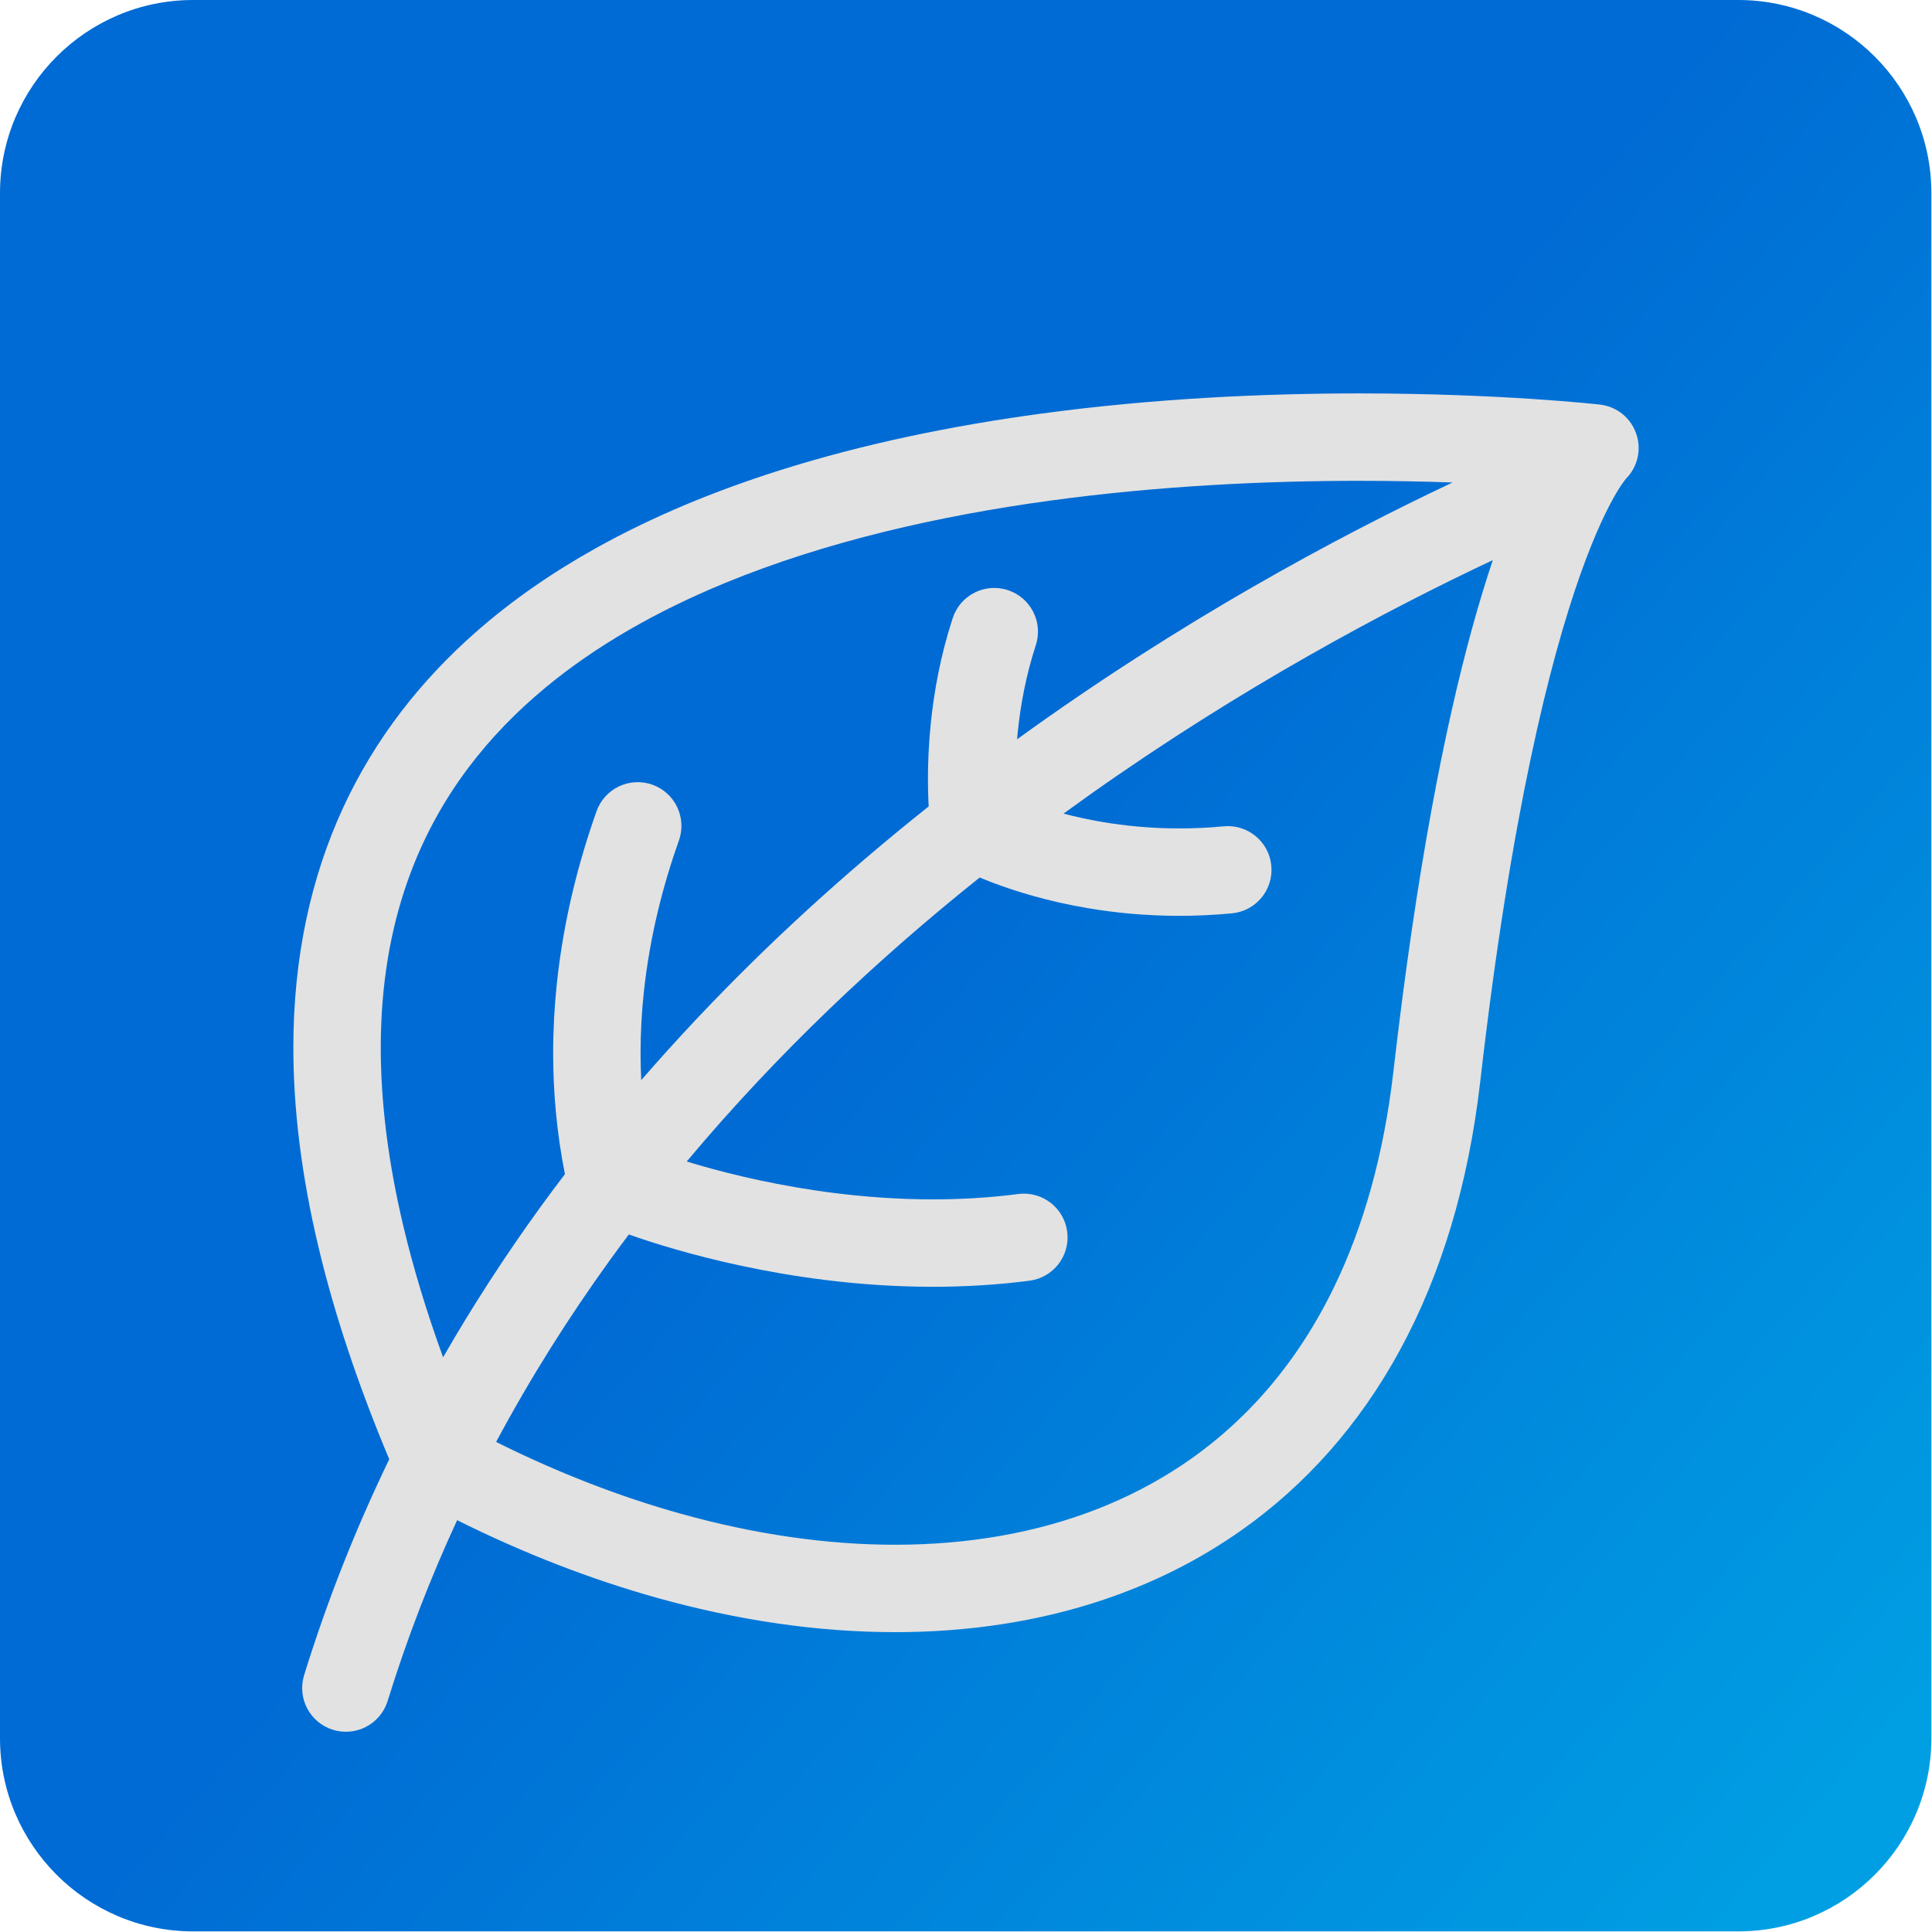 <?xml version="1.0" encoding="UTF-8" standalone="no"?>
<!DOCTYPE svg PUBLIC "-//W3C//DTD SVG 1.1//EN" "http://www.w3.org/Graphics/SVG/1.1/DTD/svg11.dtd">
<svg width="100%" height="100%" viewBox="0 0 50 50" version="1.1" xmlns="http://www.w3.org/2000/svg" xmlns:xlink="http://www.w3.org/1999/xlink" xml:space="preserve" xmlns:serif="http://www.serif.com/" style="fill-rule:evenodd;clip-rule:evenodd;stroke-linejoin:round;stroke-miterlimit:2;">
    <g transform="matrix(0.781,0,0,0.781,0,0)">
        <path d="M64,6.4L64,57.6C64,61.132 61.132,64 57.6,64L6.4,64C2.868,64 0,61.132 0,57.6L0,6.4C0,2.868 2.868,0 6.4,0L57.6,0C61.132,0 64,2.868 64,6.4Z" style="fill:url(#_Linear1);"/>
    </g>
    <g id="leaf.svg" transform="matrix(0.068,0,0,0.068,25,27.5)">
        <g transform="matrix(1,0,0,1,-256,-256)">
            <clipPath id="_clip2">
                <rect x="0" y="0" width="512" height="512"/>
            </clipPath>
            <g clip-path="url(#_clip2)">
                <g>
                    <g>
                        <path d="M511.164,16.896C509.128,10.701 503.707,6.293 497.226,5.562C496.778,5.514 459.539,1.32 405.622,1.318C370.402,1.319 328.066,3.105 284.126,9.073C251.169,13.554 217.304,20.382 184.814,30.68C160.449,38.407 136.849,48.088 115.014,60.282C98.642,69.429 83.261,79.996 69.366,92.233C48.528,110.571 31.039,132.741 18.893,159.107C6.729,185.462 -0.014,215.895 0,250.332C0,273.69 3.072,298.903 9.542,326.123C15.523,351.284 24.411,378.172 36.493,406.959C23.951,432.917 13.014,460.293 4.097,489.127C1.382,497.903 6.296,507.22 15.074,509.933C23.85,512.648 33.167,507.734 35.882,498.956C43.299,474.979 52.204,452.059 62.334,430.149C87.525,442.714 113.089,452.637 138.517,459.735C169.181,468.293 199.652,472.763 229.028,472.765C256.818,472.765 283.644,468.756 308.591,460.34C327.296,454.031 344.937,445.233 361.021,433.846C385.157,416.778 405.719,393.86 421.206,365.321C436.713,336.776 447.183,302.685 451.73,263.08C463.402,161.368 478.284,102.714 489.799,70.257C495.549,54.027 500.445,44.356 503.573,39.102C505.137,36.474 506.256,34.949 506.81,34.244C506.949,34.068 507.053,33.942 507.119,33.865L507.205,33.765L507.202,33.762C511.574,29.33 513.122,22.852 511.164,16.896ZM56.991,368.159C50.609,350.627 45.623,334.062 41.908,318.432C35.959,293.398 33.269,270.767 33.269,250.332C33.273,226.511 36.905,205.679 43.362,187.242C49.02,171.109 56.85,156.78 66.534,143.877C75.009,132.592 84.915,122.405 96.051,113.192C115.527,97.072 138.8,83.954 164.311,73.457C202.565,57.696 245.787,47.886 287.99,42.124C330.195,36.35 371.37,34.585 405.623,34.587C418.565,34.587 430.516,34.838 441.171,35.215C397.311,55.916 337.57,87.937 275.439,132.961C275.518,132.045 275.603,131.119 275.7,130.179C276.726,120.134 278.786,108.718 282.567,97.154C285.419,88.421 280.652,79.029 271.92,76.177C263.187,73.325 253.795,78.092 250.943,86.824C246.276,101.12 243.831,114.831 242.605,126.791C241.789,134.766 241.517,141.966 241.517,148.059C241.517,151.104 241.585,153.873 241.688,156.325C241.72,157.087 241.756,157.81 241.795,158.509C233.814,164.857 225.832,171.414 217.881,178.199C188.501,203.277 159.529,231.385 132.403,262.677C132.234,259.235 132.142,255.818 132.142,252.436C132.142,244.626 132.572,236.985 133.349,229.558C135.602,207.982 140.79,188.208 146.736,171.471C149.81,162.813 145.284,153.303 136.628,150.229C127.97,147.155 118.46,151.681 115.386,160.337C108.728,179.093 102.848,201.373 100.261,226.098C99.372,234.606 98.874,243.401 98.874,252.435C98.873,267.215 100.221,282.642 103.351,298.449C100.055,302.79 96.784,307.164 93.57,311.614C80.605,329.56 68.345,348.405 56.991,368.159ZM448.55,90.972C438.377,128.048 427.589,181.699 418.675,259.286C414.995,291.311 407.176,318.455 396.224,341.14C388.004,358.159 378.026,372.687 366.588,384.991C349.424,403.432 328.955,416.94 305.777,425.98C282.608,435.005 256.701,439.499 229.025,439.499C203.034,439.501 175.511,435.527 147.459,427.694C124.195,421.201 100.573,412.049 77.168,400.375C90.238,375.939 104.82,352.858 120.538,331.091C122.892,327.831 125.28,324.61 127.684,321.409C131.613,322.807 137.647,324.832 145.421,327.069C159.51,331.121 179.278,335.865 202.477,338.738C215.201,340.312 228.96,341.32 243.387,341.321C255.263,341.321 267.591,340.637 280.159,339.01C289.27,337.83 295.7,329.488 294.52,320.377C293.34,311.266 284.998,304.836 275.887,306.016C264.89,307.44 253.983,308.052 243.385,308.052C230.513,308.052 218.101,307.149 206.559,305.721C185.516,303.12 167.376,298.771 154.618,295.098C152.876,294.597 151.245,294.11 149.71,293.641C184.32,252.293 222.648,216.354 261.211,185.561C262.504,186.1 263.907,186.664 265.428,187.248C274.206,190.614 286.729,194.574 302.282,197.214C312.65,198.973 324.364,200.144 337.185,200.144C343.596,200.144 350.282,199.851 357.211,199.194C366.357,198.327 373.068,190.209 372.201,181.063C371.334,171.917 363.216,165.206 354.07,166.073C348.219,166.627 342.583,166.875 337.186,166.875C326.39,166.875 316.541,165.889 307.849,164.414C302.477,163.502 297.554,162.402 293.122,161.237C296.462,158.804 299.799,156.401 303.126,154.045C360.72,113.24 415.902,83.856 456.5,64.762C453.924,72.42 451.261,81.104 448.55,90.972Z" style="fill:rgb(226,226,226);fill-rule:nonzero;"/>
                    </g>
                </g>
            </g>
        </g>
    </g>
    <defs>
        <linearGradient id="_Linear1" x1="0" y1="0" x2="1" y2="0" gradientUnits="userSpaceOnUse" gradientTransform="matrix(32,28,-28,32,29,33)"><stop offset="0" style="stop-color:rgb(0,107,212);stop-opacity:1"/><stop offset="1" style="stop-color:rgb(0,159,227);stop-opacity:1"/></linearGradient>
    </defs>
</svg>

